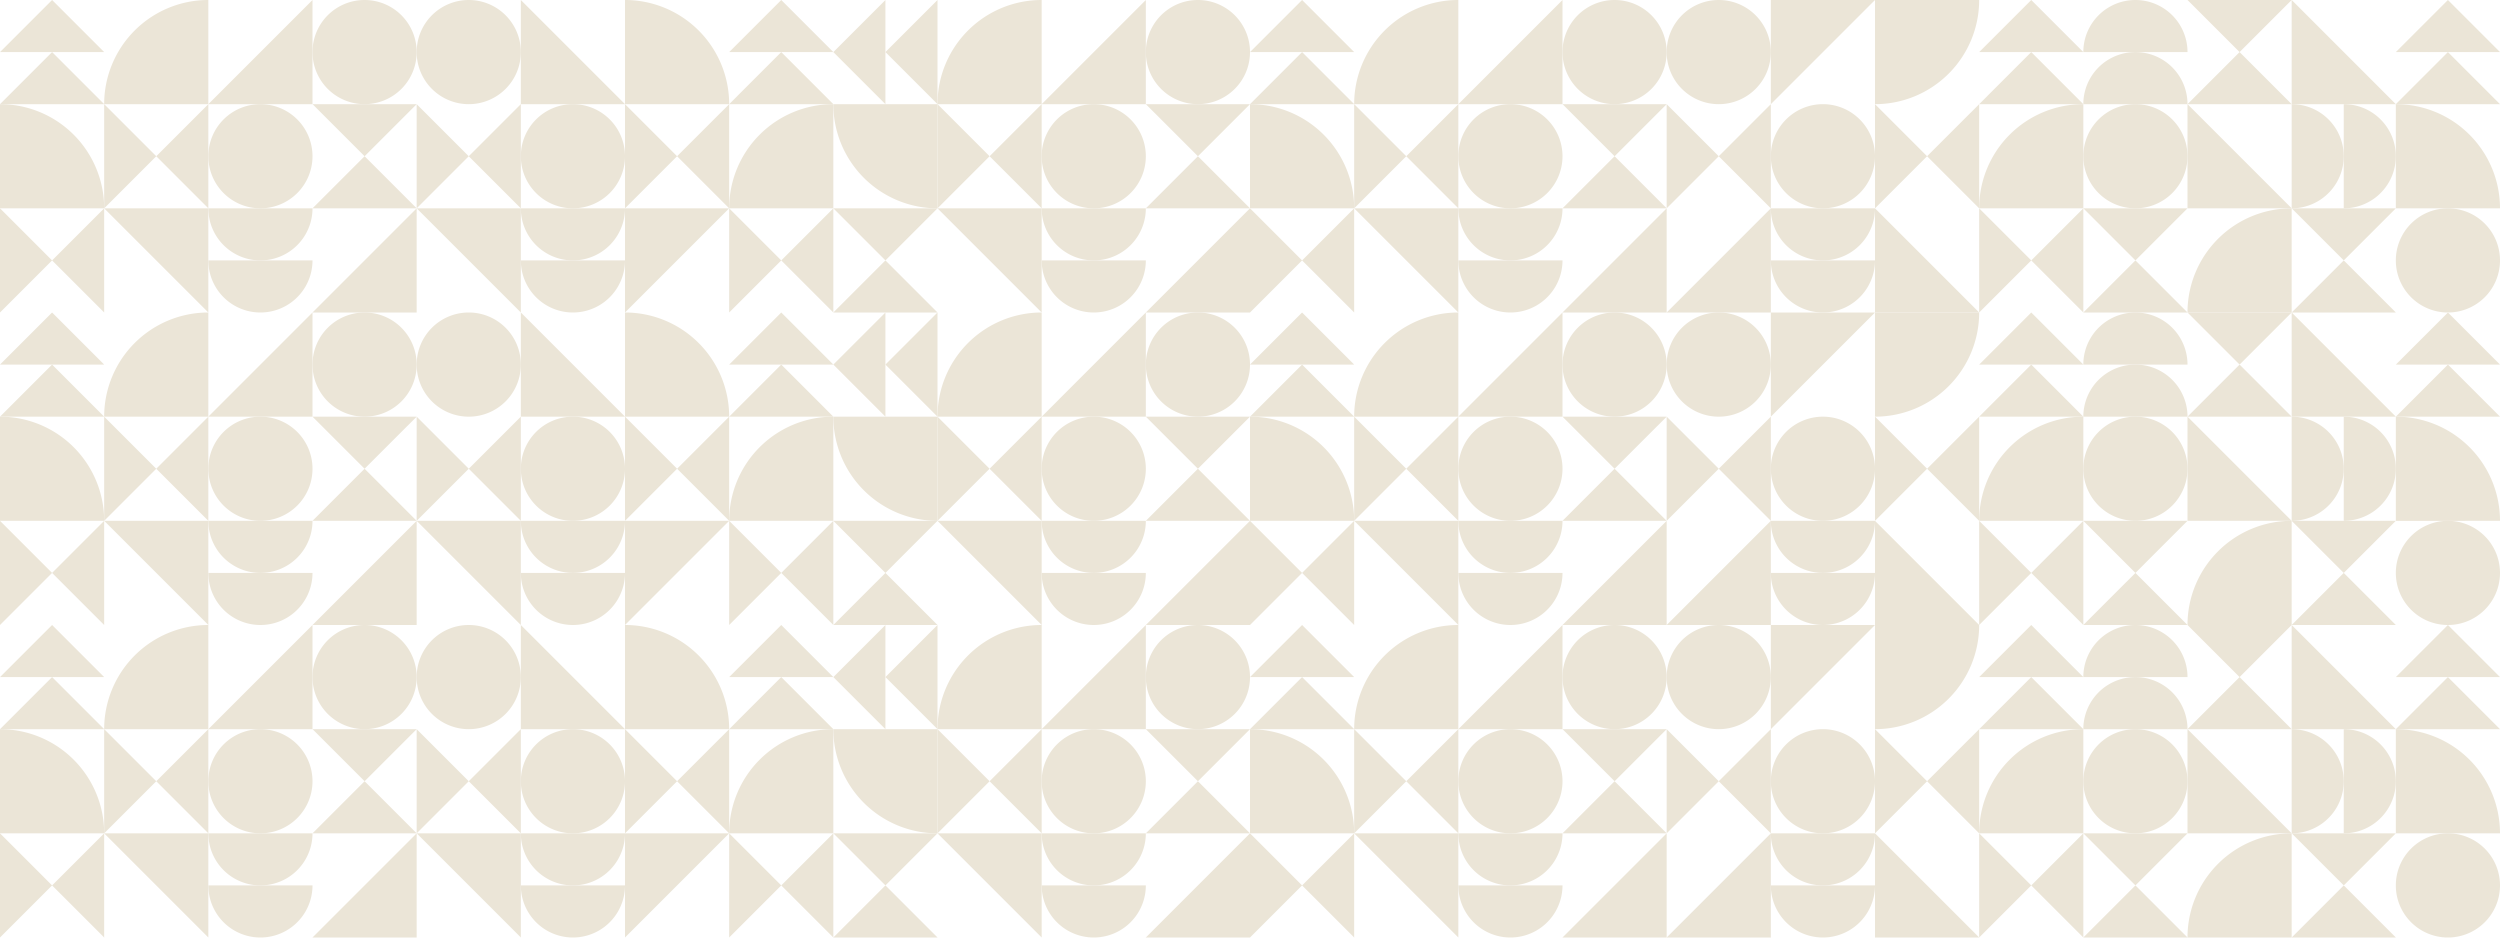 <svg id="Layer_1" data-name="Layer 1" xmlns="http://www.w3.org/2000/svg" viewBox="0 0 864 324"><defs><style>.cls-1{fill:#ebe5d7;}</style></defs><title>pattern-gold</title><path class="cls-1" d="M108,468a18,18,0,0,1-36,0Z" transform="translate(0 -162)"/><path class="cls-1" d="M108,450a18,18,0,0,1-36,0Z" transform="translate(0 -162)"/><path class="cls-1" d="M0,414a36,36,0,0,1,36,36H0Z" transform="translate(0 -162)"/><polygon class="cls-1" points="0 324 0 288 18 306 0 324"/><polygon class="cls-1" points="36 288 36 324 18 306 36 288"/><polygon class="cls-1" points="36 288 36 252 54 270 36 288"/><polygon class="cls-1" points="72 252 72 288 54 270 72 252"/><path class="cls-1" d="M126,414a18,18,0,1,1,18-18,18,18,0,0,1-18,18" transform="translate(0 -162)"/><path class="cls-1" d="M90,450a18,18,0,1,1,18-18,18,18,0,0,1-18,18" transform="translate(0 -162)"/><path class="cls-1" d="M36,414a36,36,0,0,1,36-36v36Z" transform="translate(0 -162)"/><polygon class="cls-1" points="72 252 108 216 108 252 72 252"/><polygon class="cls-1" points="72 324 36 288 72 288 72 324"/><polygon class="cls-1" points="108 324 144 288 144 324 108 324"/><polygon class="cls-1" points="108 252 144 252 126 270 108 252"/><polygon class="cls-1" points="144 288 108 288 126 270 144 288"/><polygon class="cls-1" points="36 234 0 234 18 216 36 234"/><polygon class="cls-1" points="36 252 0 252 18 234 36 252"/><path class="cls-1" d="M396,468a18,18,0,0,1-36,0Z" transform="translate(0 -162)"/><path class="cls-1" d="M396,450a18,18,0,0,1-36,0Z" transform="translate(0 -162)"/><path class="cls-1" d="M324,450a36,36,0,0,1-36-36h36Z" transform="translate(0 -162)"/><polygon class="cls-1" points="288 288 324 288 306 306 288 288"/><polygon class="cls-1" points="324 324 288 324 306 306 324 324"/><polygon class="cls-1" points="324 288 324 252 342 270 324 288"/><polygon class="cls-1" points="360 252 360 288 342 270 360 252"/><path class="cls-1" d="M414,414a18,18,0,1,1,18-18,18,18,0,0,1-18,18" transform="translate(0 -162)"/><path class="cls-1" d="M378,450a18,18,0,1,1,18-18,18,18,0,0,1-18,18" transform="translate(0 -162)"/><path class="cls-1" d="M324,414a36,36,0,0,1,36-36v36Z" transform="translate(0 -162)"/><polygon class="cls-1" points="360 252 396 216 396 252 360 252"/><polygon class="cls-1" points="360 324 324 288 360 288 360 324"/><polygon class="cls-1" points="396 324 432 288 432 324 396 324"/><polygon class="cls-1" points="396 252 432 252 414 270 396 252"/><polygon class="cls-1" points="432 288 396 288 414 270 432 288"/><polygon class="cls-1" points="306 216 306 252 288 234 306 216"/><polygon class="cls-1" points="324 216 324 252 306 234 324 216"/><path class="cls-1" d="M180,468a18,18,0,0,0,36,0Z" transform="translate(0 -162)"/><path class="cls-1" d="M180,450a18,18,0,0,0,36,0Z" transform="translate(0 -162)"/><path class="cls-1" d="M288,414a36,36,0,0,0-36,36h36Z" transform="translate(0 -162)"/><polygon class="cls-1" points="288 324 288 288 270 306 288 324"/><polygon class="cls-1" points="252 288 252 324 270 306 252 288"/><polygon class="cls-1" points="252 288 252 252 234 270 252 288"/><polygon class="cls-1" points="216 252 216 288 234 270 216 252"/><path class="cls-1" d="M162,414a18,18,0,1,0-18-18,18,18,0,0,0,18,18" transform="translate(0 -162)"/><path class="cls-1" d="M198,450a18,18,0,1,0-18-18,18,18,0,0,0,18,18" transform="translate(0 -162)"/><path class="cls-1" d="M252,414a36,36,0,0,0-36-36v36Z" transform="translate(0 -162)"/><polygon class="cls-1" points="216 252 180 216 180 252 216 252"/><polygon class="cls-1" points="216 324 252 288 216 288 216 324"/><polygon class="cls-1" points="144 288 180 324 180 288 144 288"/><polygon class="cls-1" points="180 288 180 252 162 270 180 288"/><polygon class="cls-1" points="144 252 144 288 162 270 144 252"/><polygon class="cls-1" points="252 234 288 234 270 216 252 234"/><polygon class="cls-1" points="252 252 288 252 270 234 252 252"/><path class="cls-1" d="M540,468a18,18,0,0,1-36,0Z" transform="translate(0 -162)"/><path class="cls-1" d="M540,450a18,18,0,0,1-36,0Z" transform="translate(0 -162)"/><path class="cls-1" d="M432,414a36,36,0,0,1,36,36H432Z" transform="translate(0 -162)"/><polygon class="cls-1" points="432 324 432 288 450 306 432 324"/><polygon class="cls-1" points="468 288 468 324 450 306 468 288"/><polygon class="cls-1" points="468 288 468 252 486 270 468 288"/><polygon class="cls-1" points="504 252 504 288 486 270 504 252"/><path class="cls-1" d="M558,414a18,18,0,1,1,18-18,18,18,0,0,1-18,18" transform="translate(0 -162)"/><path class="cls-1" d="M522,450a18,18,0,1,1,18-18,18,18,0,0,1-18,18" transform="translate(0 -162)"/><path class="cls-1" d="M468,414a36,36,0,0,1,36-36v36Z" transform="translate(0 -162)"/><polygon class="cls-1" points="504 252 540 216 540 252 504 252"/><polygon class="cls-1" points="504 324 468 288 504 288 504 324"/><polygon class="cls-1" points="540 324 576 288 576 324 540 324"/><polygon class="cls-1" points="540 252 576 252 558 270 540 252"/><polygon class="cls-1" points="576 288 540 288 558 270 576 288"/><polygon class="cls-1" points="468 234 432 234 450 216 468 234"/><polygon class="cls-1" points="468 252 432 252 450 234 468 252"/><path class="cls-1" d="M612,468a18,18,0,0,0,36,0Z" transform="translate(0 -162)"/><path class="cls-1" d="M612,450a18,18,0,0,0,36,0Z" transform="translate(0 -162)"/><path class="cls-1" d="M720,414a36,36,0,0,0-36,36h36Z" transform="translate(0 -162)"/><polygon class="cls-1" points="720 324 720 288 702 306 720 324"/><polygon class="cls-1" points="684 288 684 324 702 306 684 288"/><polygon class="cls-1" points="684 288 684 252 666 270 684 288"/><polygon class="cls-1" points="648 252 648 288 666 270 648 252"/><path class="cls-1" d="M594,414a18,18,0,1,0-18-18,18,18,0,0,0,18,18" transform="translate(0 -162)"/><path class="cls-1" d="M630,450a18,18,0,1,0-18-18,18,18,0,0,0,18,18" transform="translate(0 -162)"/><path class="cls-1" d="M648,414a36,36,0,0,0,36-36H648Z" transform="translate(0 -162)"/><polygon class="cls-1" points="612 252 648 216 612 216 612 252"/><polygon class="cls-1" points="684 324 648 288 648 324 684 324"/><polygon class="cls-1" points="612 288 576 324 612 324 612 288"/><polygon class="cls-1" points="576 252 576 288 594 270 576 252"/><polygon class="cls-1" points="612 288 612 252 594 270 612 288"/><polygon class="cls-1" points="684 234 720 234 702 216 684 234"/><polygon class="cls-1" points="684 252 720 252 702 234 684 252"/><path class="cls-1" d="M810,450a18,18,0,0,0,0-36Z" transform="translate(0 -162)"/><path class="cls-1" d="M792,450a18,18,0,0,0,0-36Z" transform="translate(0 -162)"/><path class="cls-1" d="M756,396a18,18,0,0,0-36,0Z" transform="translate(0 -162)"/><path class="cls-1" d="M756,414a18,18,0,0,0-36,0Z" transform="translate(0 -162)"/><path class="cls-1" d="M738,450a18,18,0,1,0-18-18,18,18,0,0,0,18,18" transform="translate(0 -162)"/><path class="cls-1" d="M846,486a18,18,0,1,0-18-18,18,18,0,0,0,18,18" transform="translate(0 -162)"/><path class="cls-1" d="M792,450a36,36,0,0,0-36,36h36Z" transform="translate(0 -162)"/><path class="cls-1" d="M864,450a36,36,0,0,0-36-36v36Z" transform="translate(0 -162)"/><polygon class="cls-1" points="792 288 756 252 756 288 792 288"/><polygon class="cls-1" points="828 252 792 216 792 252 828 252"/><polygon class="cls-1" points="792 216 756 216 774 234 792 216"/><polygon class="cls-1" points="756 252 792 252 774 234 756 252"/><polygon class="cls-1" points="720 324 756 324 738 306 720 324"/><polygon class="cls-1" points="756 288 720 288 738 306 756 288"/><polygon class="cls-1" points="792 324 828 324 810 306 792 324"/><polygon class="cls-1" points="828 288 792 288 810 306 828 288"/><polygon class="cls-1" points="864 234 846 216 828 234 864 234"/><polygon class="cls-1" points="864 252 846 234 828 252 864 252"/><path class="cls-1" d="M108,360a18,18,0,0,1-36,0Z" transform="translate(0 -162)"/><path class="cls-1" d="M108,342a18,18,0,0,1-36,0Z" transform="translate(0 -162)"/><path class="cls-1" d="M0,306a36,36,0,0,1,36,36H0Z" transform="translate(0 -162)"/><polygon class="cls-1" points="0 216 0 180 18 198 0 216"/><polygon class="cls-1" points="36 180 36 216 18 198 36 180"/><polygon class="cls-1" points="36 180 36 144 54 162 36 180"/><polygon class="cls-1" points="72 144 72 180 54 162 72 144"/><path class="cls-1" d="M126,306a18,18,0,1,1,18-18,18,18,0,0,1-18,18" transform="translate(0 -162)"/><path class="cls-1" d="M90,342a18,18,0,1,1,18-18,18,18,0,0,1-18,18" transform="translate(0 -162)"/><path class="cls-1" d="M36,306a36,36,0,0,1,36-36v36Z" transform="translate(0 -162)"/><polygon class="cls-1" points="72 144 108 108 108 144 72 144"/><polygon class="cls-1" points="72 216 36 180 72 180 72 216"/><polygon class="cls-1" points="108 216 144 180 144 216 108 216"/><polygon class="cls-1" points="108 144 144 144 126 162 108 144"/><polygon class="cls-1" points="144 180 108 180 126 162 144 180"/><polygon class="cls-1" points="36 126 0 126 18 108 36 126"/><polygon class="cls-1" points="36 144 0 144 18 126 36 144"/><path class="cls-1" d="M396,360a18,18,0,0,1-36,0Z" transform="translate(0 -162)"/><path class="cls-1" d="M396,342a18,18,0,0,1-36,0Z" transform="translate(0 -162)"/><path class="cls-1" d="M324,342a36,36,0,0,1-36-36h36Z" transform="translate(0 -162)"/><polygon class="cls-1" points="288 180 324 180 306 198 288 180"/><polygon class="cls-1" points="324 216 288 216 306 198 324 216"/><polygon class="cls-1" points="324 180 324 144 342 162 324 180"/><polygon class="cls-1" points="360 144 360 180 342 162 360 144"/><path class="cls-1" d="M414,306a18,18,0,1,1,18-18,18,18,0,0,1-18,18" transform="translate(0 -162)"/><path class="cls-1" d="M378,342a18,18,0,1,1,18-18,18,18,0,0,1-18,18" transform="translate(0 -162)"/><path class="cls-1" d="M324,306a36,36,0,0,1,36-36v36Z" transform="translate(0 -162)"/><polygon class="cls-1" points="360 144 396 108 396 144 360 144"/><polygon class="cls-1" points="360 216 324 180 360 180 360 216"/><polygon class="cls-1" points="396 216 432 180 432 216 396 216"/><polygon class="cls-1" points="396 144 432 144 414 162 396 144"/><polygon class="cls-1" points="432 180 396 180 414 162 432 180"/><polygon class="cls-1" points="306 108 306 144 288 126 306 108"/><polygon class="cls-1" points="324 108 324 144 306 126 324 108"/><path class="cls-1" d="M180,360a18,18,0,0,0,36,0Z" transform="translate(0 -162)"/><path class="cls-1" d="M180,342a18,18,0,0,0,36,0Z" transform="translate(0 -162)"/><path class="cls-1" d="M288,306a36,36,0,0,0-36,36h36Z" transform="translate(0 -162)"/><polygon class="cls-1" points="288 216 288 180 270 198 288 216"/><polygon class="cls-1" points="252 180 252 216 270 198 252 180"/><polygon class="cls-1" points="252 180 252 144 234 162 252 180"/><polygon class="cls-1" points="216 144 216 180 234 162 216 144"/><path class="cls-1" d="M162,306a18,18,0,1,0-18-18,18,18,0,0,0,18,18" transform="translate(0 -162)"/><path class="cls-1" d="M198,342a18,18,0,1,0-18-18,18,18,0,0,0,18,18" transform="translate(0 -162)"/><path class="cls-1" d="M252,306a36,36,0,0,0-36-36v36Z" transform="translate(0 -162)"/><polygon class="cls-1" points="216 144 180 108 180 144 216 144"/><polygon class="cls-1" points="216 216 252 180 216 180 216 216"/><polygon class="cls-1" points="144 180 180 216 180 180 144 180"/><polygon class="cls-1" points="180 180 180 144 162 162 180 180"/><polygon class="cls-1" points="144 144 144 180 162 162 144 144"/><polygon class="cls-1" points="252 126 288 126 270 108 252 126"/><polygon class="cls-1" points="252 144 288 144 270 126 252 144"/><path class="cls-1" d="M540,360a18,18,0,0,1-36,0Z" transform="translate(0 -162)"/><path class="cls-1" d="M540,342a18,18,0,0,1-36,0Z" transform="translate(0 -162)"/><path class="cls-1" d="M432,306a36,36,0,0,1,36,36H432Z" transform="translate(0 -162)"/><polygon class="cls-1" points="432 216 432 180 450 198 432 216"/><polygon class="cls-1" points="468 180 468 216 450 198 468 180"/><polygon class="cls-1" points="468 180 468 144 486 162 468 180"/><polygon class="cls-1" points="504 144 504 180 486 162 504 144"/><path class="cls-1" d="M558,306a18,18,0,1,1,18-18,18,18,0,0,1-18,18" transform="translate(0 -162)"/><path class="cls-1" d="M522,342a18,18,0,1,1,18-18,18,18,0,0,1-18,18" transform="translate(0 -162)"/><path class="cls-1" d="M468,306a36,36,0,0,1,36-36v36Z" transform="translate(0 -162)"/><polygon class="cls-1" points="504 144 540 108 540 144 504 144"/><polygon class="cls-1" points="504 216 468 180 504 180 504 216"/><polygon class="cls-1" points="540 216 576 180 576 216 540 216"/><polygon class="cls-1" points="540 144 576 144 558 162 540 144"/><polygon class="cls-1" points="576 180 540 180 558 162 576 180"/><polygon class="cls-1" points="468 126 432 126 450 108 468 126"/><polygon class="cls-1" points="468 144 432 144 450 126 468 144"/><path class="cls-1" d="M612,360a18,18,0,0,0,36,0Z" transform="translate(0 -162)"/><path class="cls-1" d="M612,342a18,18,0,0,0,36,0Z" transform="translate(0 -162)"/><path class="cls-1" d="M720,306a36,36,0,0,0-36,36h36Z" transform="translate(0 -162)"/><polygon class="cls-1" points="720 216 720 180 702 198 720 216"/><polygon class="cls-1" points="684 180 684 216 702 198 684 180"/><polygon class="cls-1" points="684 180 684 144 666 162 684 180"/><polygon class="cls-1" points="648 144 648 180 666 162 648 144"/><path class="cls-1" d="M594,306a18,18,0,1,0-18-18,18,18,0,0,0,18,18" transform="translate(0 -162)"/><path class="cls-1" d="M630,342a18,18,0,1,0-18-18,18,18,0,0,0,18,18" transform="translate(0 -162)"/><path class="cls-1" d="M648,306a36,36,0,0,0,36-36H648Z" transform="translate(0 -162)"/><polygon class="cls-1" points="612 144 648 108 612 108 612 144"/><polygon class="cls-1" points="684 216 648 180 648 216 684 216"/><polygon class="cls-1" points="612 180 576 216 612 216 612 180"/><polygon class="cls-1" points="576 144 576 180 594 162 576 144"/><polygon class="cls-1" points="612 180 612 144 594 162 612 180"/><polygon class="cls-1" points="684 126 720 126 702 108 684 126"/><polygon class="cls-1" points="684 144 720 144 702 126 684 144"/><path class="cls-1" d="M810,342a18,18,0,0,0,0-36Z" transform="translate(0 -162)"/><path class="cls-1" d="M792,342a18,18,0,0,0,0-36Z" transform="translate(0 -162)"/><path class="cls-1" d="M756,288a18,18,0,0,0-36,0Z" transform="translate(0 -162)"/><path class="cls-1" d="M756,306a18,18,0,0,0-36,0Z" transform="translate(0 -162)"/><path class="cls-1" d="M738,342a18,18,0,1,0-18-18,18,18,0,0,0,18,18" transform="translate(0 -162)"/><path class="cls-1" d="M846,378a18,18,0,1,0-18-18,18,18,0,0,0,18,18" transform="translate(0 -162)"/><path class="cls-1" d="M792,342a36,36,0,0,0-36,36h36Z" transform="translate(0 -162)"/><path class="cls-1" d="M864,342a36,36,0,0,0-36-36v36Z" transform="translate(0 -162)"/><polygon class="cls-1" points="792 180 756 144 756 180 792 180"/><polygon class="cls-1" points="828 144 792 108 792 144 828 144"/><polygon class="cls-1" points="792 108 756 108 774 126 792 108"/><polygon class="cls-1" points="756 144 792 144 774 126 756 144"/><polygon class="cls-1" points="720 216 756 216 738 198 720 216"/><polygon class="cls-1" points="756 180 720 180 738 198 756 180"/><polygon class="cls-1" points="792 216 828 216 810 198 792 216"/><polygon class="cls-1" points="828 180 792 180 810 198 828 180"/><polygon class="cls-1" points="864 126 846 108 828 126 864 126"/><polygon class="cls-1" points="864 144 846 126 828 144 864 144"/><path class="cls-1" d="M108,252a18,18,0,0,1-36,0Z" transform="translate(0 -162)"/><path class="cls-1" d="M108,234a18,18,0,0,1-36,0Z" transform="translate(0 -162)"/><path class="cls-1" d="M0,198a36,36,0,0,1,36,36H0Z" transform="translate(0 -162)"/><polygon class="cls-1" points="0 108 0 72 18 90 0 108"/><polygon class="cls-1" points="36 72 36 108 18 90 36 72"/><polygon class="cls-1" points="36 72 36 36 54 54 36 72"/><polygon class="cls-1" points="72 36 72 72 54 54 72 36"/><path class="cls-1" d="M126,198a18,18,0,1,1,18-18,18,18,0,0,1-18,18" transform="translate(0 -162)"/><path class="cls-1" d="M90,234a18,18,0,1,1,18-18,18,18,0,0,1-18,18" transform="translate(0 -162)"/><path class="cls-1" d="M36,198a36,36,0,0,1,36-36v36Z" transform="translate(0 -162)"/><polygon class="cls-1" points="72 36 108 0 108 36 72 36"/><polygon class="cls-1" points="72 108 36 72 72 72 72 108"/><polygon class="cls-1" points="108 108 144 72 144 108 108 108"/><polygon class="cls-1" points="108 36 144 36 126 54 108 36"/><polygon class="cls-1" points="144 72 108 72 126 54 144 72"/><polygon class="cls-1" points="36 18 0 18 18 0 36 18"/><polygon class="cls-1" points="36 36 0 36 18 18 36 36"/><path class="cls-1" d="M396,252a18,18,0,0,1-36,0Z" transform="translate(0 -162)"/><path class="cls-1" d="M396,234a18,18,0,0,1-36,0Z" transform="translate(0 -162)"/><path class="cls-1" d="M324,234a36,36,0,0,1-36-36h36Z" transform="translate(0 -162)"/><polygon class="cls-1" points="288 72 324 72 306 90 288 72"/><polygon class="cls-1" points="324 108 288 108 306 90 324 108"/><polygon class="cls-1" points="324 72 324 36 342 54 324 72"/><polygon class="cls-1" points="360 36 360 72 342 54 360 36"/><path class="cls-1" d="M414,198a18,18,0,1,1,18-18,18,18,0,0,1-18,18" transform="translate(0 -162)"/><path class="cls-1" d="M378,234a18,18,0,1,1,18-18,18,18,0,0,1-18,18" transform="translate(0 -162)"/><path class="cls-1" d="M324,198a36,36,0,0,1,36-36v36Z" transform="translate(0 -162)"/><polygon class="cls-1" points="360 36 396 0 396 36 360 36"/><polygon class="cls-1" points="360 108 324 72 360 72 360 108"/><polygon class="cls-1" points="396 108 432 72 432 108 396 108"/><polygon class="cls-1" points="396 36 432 36 414 54 396 36"/><polygon class="cls-1" points="432 72 396 72 414 54 432 72"/><polygon class="cls-1" points="306 0 306 36 288 18 306 0"/><polygon class="cls-1" points="324 0 324 36 306 18 324 0"/><path class="cls-1" d="M180,252a18,18,0,0,0,36,0Z" transform="translate(0 -162)"/><path class="cls-1" d="M180,234a18,18,0,0,0,36,0Z" transform="translate(0 -162)"/><path class="cls-1" d="M288,198a36,36,0,0,0-36,36h36Z" transform="translate(0 -162)"/><polygon class="cls-1" points="288 108 288 72 270 90 288 108"/><polygon class="cls-1" points="252 72 252 108 270 90 252 72"/><polygon class="cls-1" points="252 72 252 36 234 54 252 72"/><polygon class="cls-1" points="216 36 216 72 234 54 216 36"/><path class="cls-1" d="M162,198a18,18,0,1,0-18-18,18,18,0,0,0,18,18" transform="translate(0 -162)"/><path class="cls-1" d="M198,234a18,18,0,1,0-18-18,18,18,0,0,0,18,18" transform="translate(0 -162)"/><path class="cls-1" d="M252,198a36,36,0,0,0-36-36v36Z" transform="translate(0 -162)"/><polygon class="cls-1" points="216 36 180 0 180 36 216 36"/><polygon class="cls-1" points="216 108 252 72 216 72 216 108"/><polygon class="cls-1" points="144 72 180 108 180 72 144 72"/><polygon class="cls-1" points="180 72 180 36 162 54 180 72"/><polygon class="cls-1" points="144 36 144 72 162 54 144 36"/><polygon class="cls-1" points="252 18 288 18 270 0 252 18"/><polygon class="cls-1" points="252 36 288 36 270 18 252 36"/><path class="cls-1" d="M540,252a18,18,0,0,1-36,0Z" transform="translate(0 -162)"/><path class="cls-1" d="M540,234a18,18,0,0,1-36,0Z" transform="translate(0 -162)"/><path class="cls-1" d="M432,198a36,36,0,0,1,36,36H432Z" transform="translate(0 -162)"/><polygon class="cls-1" points="432 108 432 72 450 90 432 108"/><polygon class="cls-1" points="468 72 468 108 450 90 468 72"/><polygon class="cls-1" points="468 72 468 36 486 54 468 72"/><polygon class="cls-1" points="504 36 504 72 486 54 504 36"/><path class="cls-1" d="M558,198a18,18,0,1,1,18-18,18,18,0,0,1-18,18" transform="translate(0 -162)"/><path class="cls-1" d="M522,234a18,18,0,1,1,18-18,18,18,0,0,1-18,18" transform="translate(0 -162)"/><path class="cls-1" d="M468,198a36,36,0,0,1,36-36v36Z" transform="translate(0 -162)"/><polygon class="cls-1" points="504 36 540 0 540 36 504 36"/><polygon class="cls-1" points="504 108 468 72 504 72 504 108"/><polygon class="cls-1" points="540 108 576 72 576 108 540 108"/><polygon class="cls-1" points="540 36 576 36 558 54 540 36"/><polygon class="cls-1" points="576 72 540 72 558 54 576 72"/><polygon class="cls-1" points="468 18 432 18 450 0 468 18"/><polygon class="cls-1" points="468 36 432 36 450 18 468 36"/><path class="cls-1" d="M612,252a18,18,0,0,0,36,0Z" transform="translate(0 -162)"/><path class="cls-1" d="M612,234a18,18,0,0,0,36,0Z" transform="translate(0 -162)"/><path class="cls-1" d="M720,198a36,36,0,0,0-36,36h36Z" transform="translate(0 -162)"/><polygon class="cls-1" points="720 108 720 72 702 90 720 108"/><polygon class="cls-1" points="684 72 684 108 702 90 684 72"/><polygon class="cls-1" points="684 72 684 36 666 54 684 72"/><polygon class="cls-1" points="648 36 648 72 666 54 648 36"/><path class="cls-1" d="M594,198a18,18,0,1,0-18-18,18,18,0,0,0,18,18" transform="translate(0 -162)"/><path class="cls-1" d="M630,234a18,18,0,1,0-18-18,18,18,0,0,0,18,18" transform="translate(0 -162)"/><path class="cls-1" d="M648,198a36,36,0,0,0,36-36H648Z" transform="translate(0 -162)"/><polygon class="cls-1" points="612 36 648 0 612 0 612 36"/><polygon class="cls-1" points="684 108 648 72 648 108 684 108"/><polygon class="cls-1" points="612 72 576 108 612 108 612 72"/><polygon class="cls-1" points="576 36 576 72 594 54 576 36"/><polygon class="cls-1" points="612 72 612 36 594 54 612 72"/><polygon class="cls-1" points="684 18 720 18 702 0 684 18"/><polygon class="cls-1" points="684 36 720 36 702 18 684 36"/><path class="cls-1" d="M810,234a18,18,0,0,0,0-36Z" transform="translate(0 -162)"/><path class="cls-1" d="M792,234a18,18,0,0,0,0-36Z" transform="translate(0 -162)"/><path class="cls-1" d="M756,180a18,18,0,0,0-36,0Z" transform="translate(0 -162)"/><path class="cls-1" d="M756,198a18,18,0,0,0-36,0Z" transform="translate(0 -162)"/><path class="cls-1" d="M738,234a18,18,0,1,0-18-18,18,18,0,0,0,18,18" transform="translate(0 -162)"/><path class="cls-1" d="M846,270a18,18,0,1,0-18-18,18,18,0,0,0,18,18" transform="translate(0 -162)"/><path class="cls-1" d="M792,234a36,36,0,0,0-36,36h36Z" transform="translate(0 -162)"/><path class="cls-1" d="M864,234a36,36,0,0,0-36-36v36Z" transform="translate(0 -162)"/><polygon class="cls-1" points="792 72 756 36 756 72 792 72"/><polygon class="cls-1" points="828 36 792 0 792 36 828 36"/><polygon class="cls-1" points="792 0 756 0 774 18 792 0"/><polygon class="cls-1" points="756 36 792 36 774 18 756 36"/><polygon class="cls-1" points="720 108 756 108 738 90 720 108"/><polygon class="cls-1" points="756 72 720 72 738 90 756 72"/><polygon class="cls-1" points="792 108 828 108 810 90 792 108"/><polygon class="cls-1" points="828 72 792 72 810 90 828 72"/><polygon class="cls-1" points="864 18 846 0 828 18 864 18"/><polygon class="cls-1" points="864 36 846 18 828 36 864 36"/></svg>